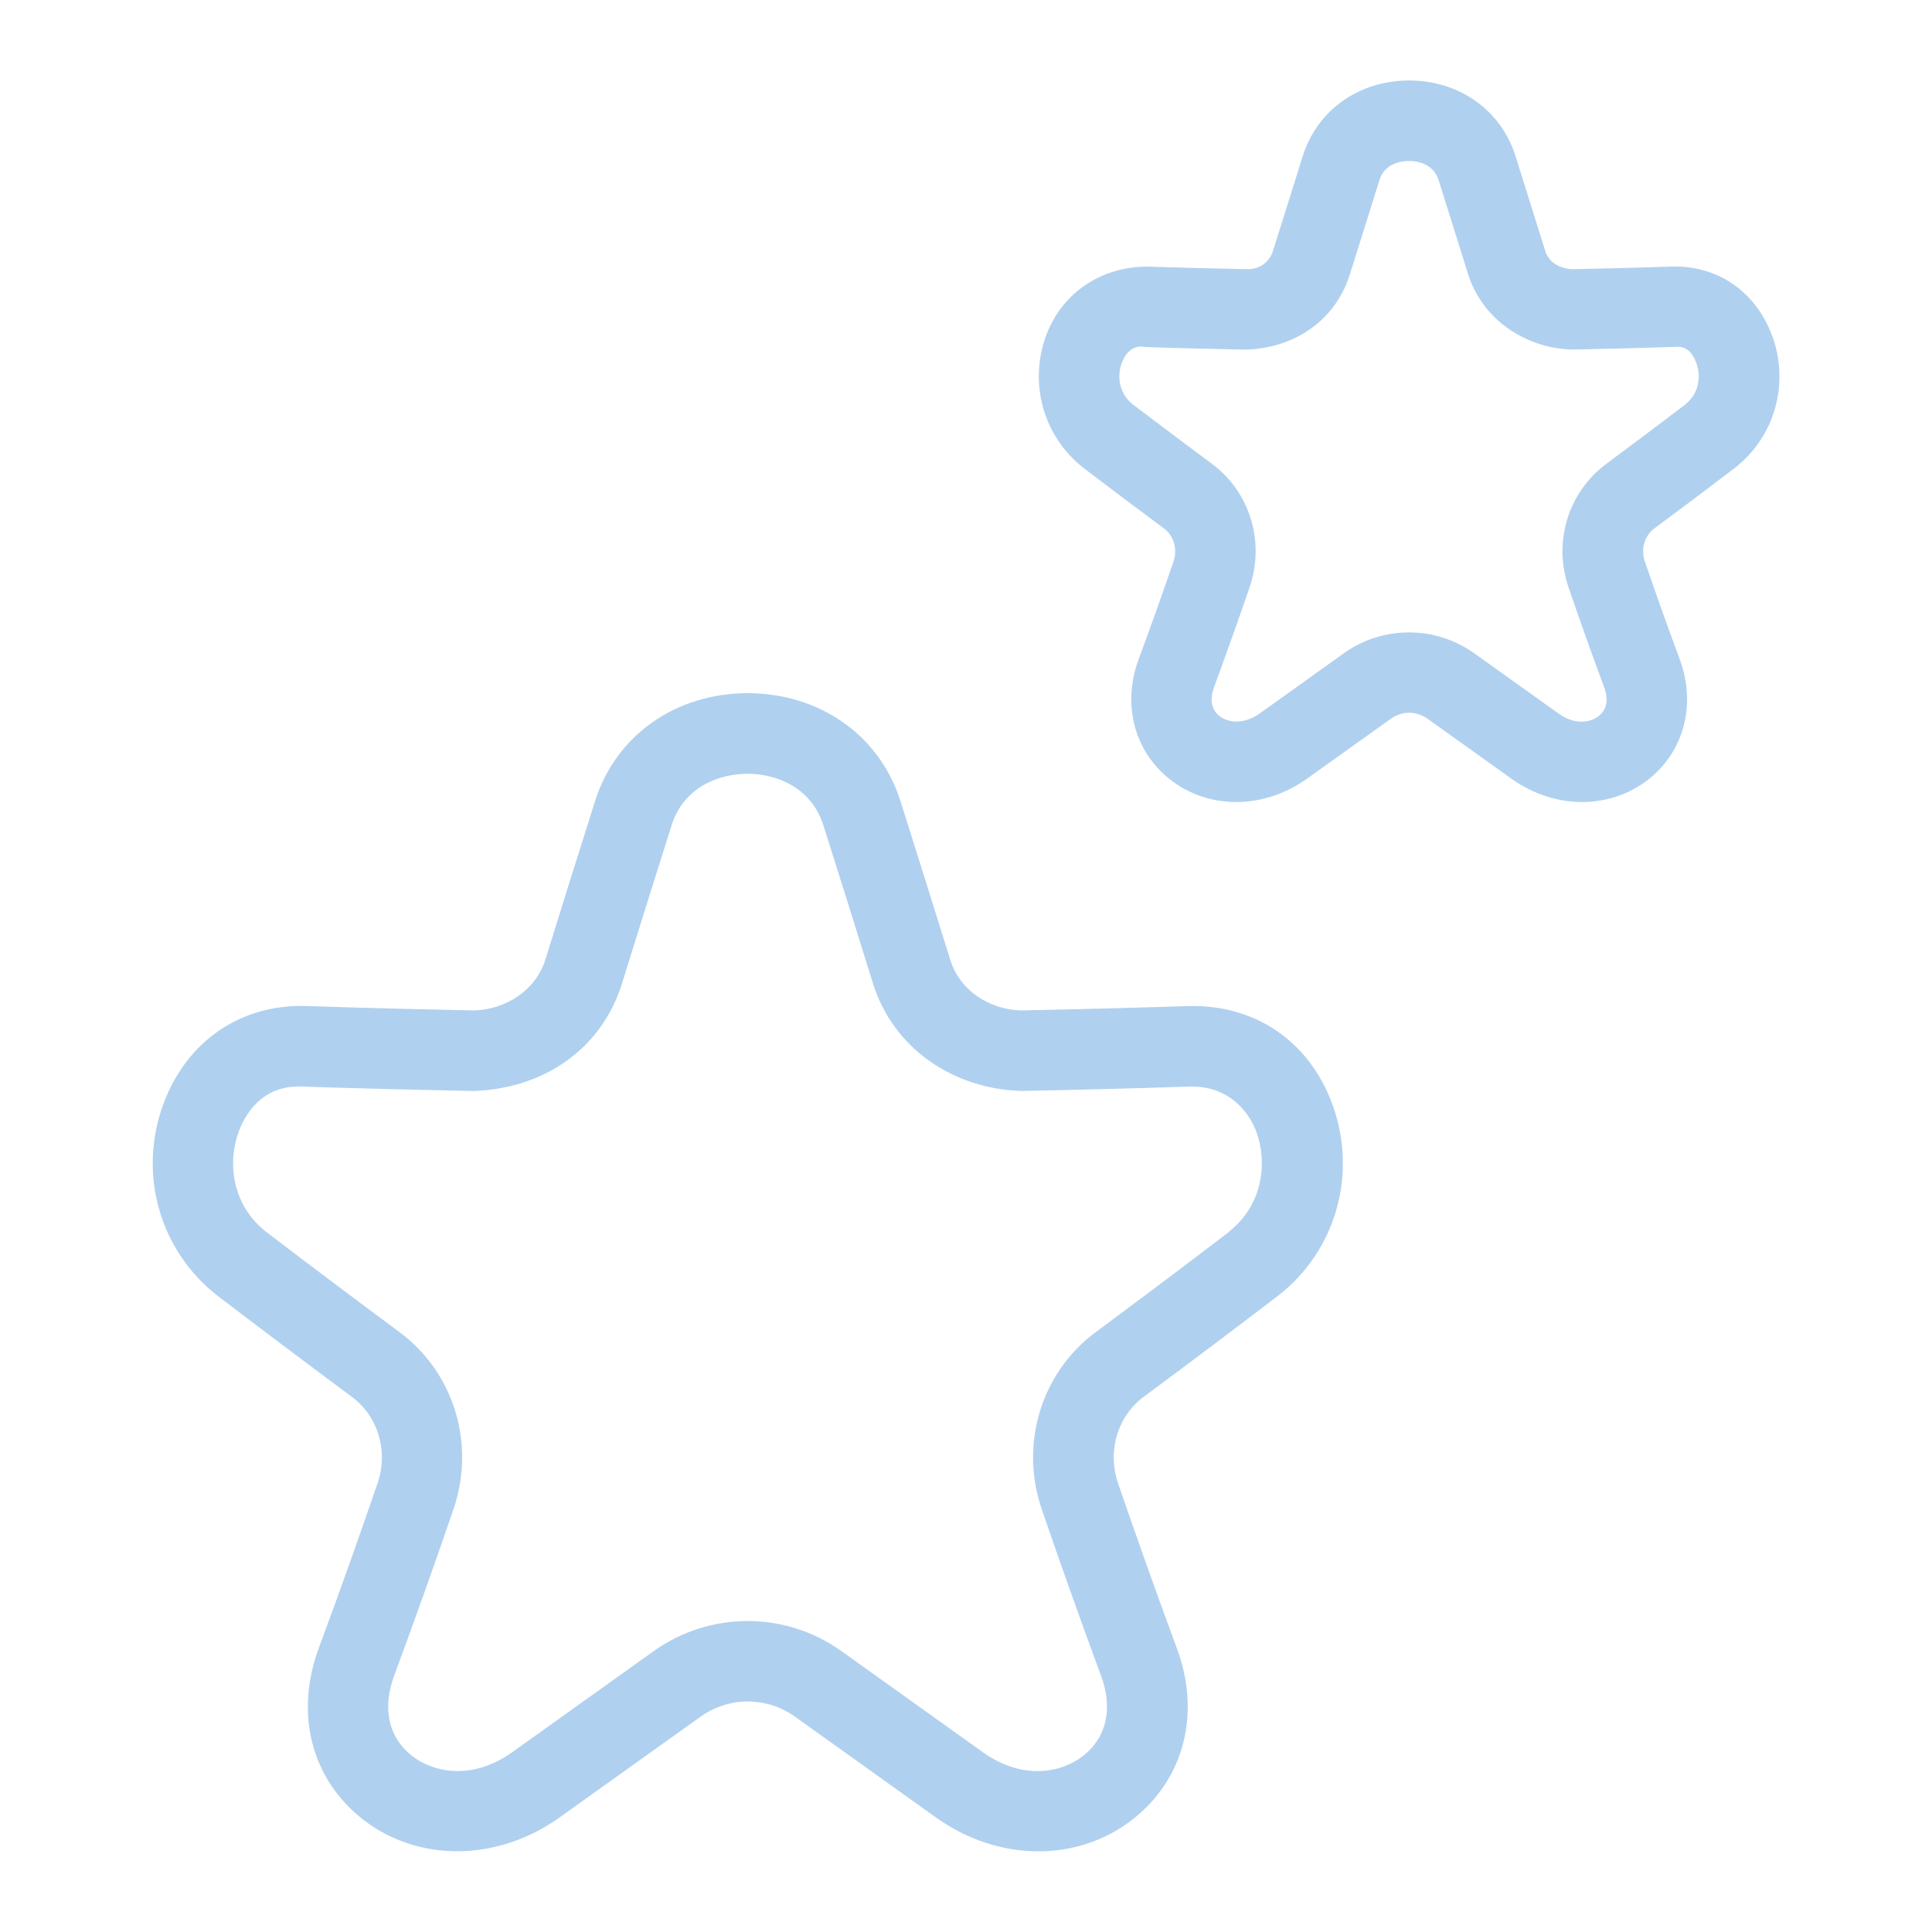 <?xml version="1.0" encoding="UTF-8"?>
<svg xmlns="http://www.w3.org/2000/svg" width="95" height="95" viewBox="0 0 95 95" fill="none">
  <path d="M58.405 49.471C55.666 49.559 52.931 49.63 50.192 49.685C48.632 49.63 47.199 48.715 46.724 47.188C45.913 44.583 45.097 41.982 44.274 39.382C43.257 36.167 40.316 34.089 36.769 34.085C33.222 34.085 30.277 36.164 29.264 39.382C28.437 41.978 27.625 44.579 26.818 47.184C26.339 48.712 24.862 49.626 23.342 49.685C20.607 49.63 17.868 49.562 15.156 49.471C11.883 49.329 9.175 51.178 8.031 54.293C6.773 57.709 7.841 61.493 10.703 63.721C12.916 65.408 15.109 67.058 17.302 68.685C18.6 69.651 19.107 71.365 18.561 72.948C17.646 75.612 16.696 78.288 15.703 80.964C14.464 84.226 15.295 87.487 17.868 89.482C20.579 91.576 24.443 91.545 27.487 89.387L34.465 84.4C35.851 83.422 37.695 83.422 39.073 84.4L46.059 89.395C47.599 90.484 49.352 91.034 51.062 91.034C52.717 91.034 54.336 90.516 55.67 89.482C58.243 87.487 59.074 84.226 57.843 80.98C56.846 78.284 55.896 75.612 54.981 72.948C54.435 71.365 54.942 69.651 56.236 68.685C58.429 67.062 60.626 65.408 62.85 63.71C65.7 61.493 66.769 57.709 65.51 54.289C64.366 51.178 61.695 49.38 58.413 49.471H58.405ZM60.432 60.575C58.235 62.253 56.054 63.892 53.873 65.507C51.185 67.51 50.124 71.017 51.233 74.239C52.155 76.927 53.117 79.63 54.13 82.373C54.744 83.988 54.419 85.441 53.24 86.355C52.218 87.147 50.326 87.574 48.347 86.173L41.361 81.178C39.983 80.2 38.376 79.709 36.761 79.709C35.146 79.709 33.535 80.2 32.157 81.178L25.179 86.165C23.2 87.567 21.304 87.147 20.279 86.355C19.099 85.445 18.778 83.988 19.396 82.357C20.405 79.634 21.367 76.927 22.289 74.239C23.398 71.017 22.341 67.51 19.649 65.507C17.468 63.888 15.287 62.253 13.106 60.587C11.392 59.257 11.182 57.155 11.732 55.662C11.99 54.958 12.801 53.272 14.99 53.434C17.741 53.521 20.496 53.592 23.247 53.648C26.727 53.545 29.573 51.593 30.582 48.367C31.39 45.77 32.201 43.174 33.024 40.581C33.61 38.713 35.336 38.048 36.757 38.048C38.174 38.048 39.9 38.717 40.486 40.581C41.309 43.17 42.121 45.767 42.928 48.363C43.934 51.589 46.934 53.568 50.259 53.644C53.014 53.588 55.769 53.521 58.548 53.426C60.661 53.41 61.52 54.958 61.778 55.654C62.328 57.147 62.114 59.249 60.42 60.571L60.432 60.575Z" fill="#B0D0EF"></path>
  <path d="M87.135 16.506C86.343 14.345 84.447 13.015 82.132 13.11C80.508 13.166 78.886 13.205 77.259 13.237C76.61 13.169 76.15 12.877 75.976 12.319L74.52 7.671C73.807 5.419 71.757 3.958 69.291 3.958C66.825 3.958 64.77 5.415 64.062 7.667L62.601 12.319C62.427 12.884 61.928 13.257 61.315 13.237C59.692 13.205 58.065 13.162 56.462 13.11C54.233 13.086 52.234 14.345 51.438 16.503C50.572 18.866 51.312 21.482 53.299 23.026C54.617 24.031 55.923 25.013 57.233 25.983C57.724 26.347 57.91 27.004 57.701 27.617C57.158 29.193 56.596 30.78 56.01 32.359C55.155 34.608 55.765 36.955 57.554 38.344C59.45 39.817 62.13 39.797 64.24 38.309L68.388 35.344C68.938 34.948 69.643 34.948 70.197 35.344L74.357 38.317C75.414 39.061 76.618 39.437 77.793 39.437C78.953 39.437 80.089 39.073 81.027 38.349C82.82 36.959 83.426 34.612 82.579 32.375C81.989 30.78 81.423 29.193 80.881 27.613C80.671 27.004 80.861 26.347 81.348 25.983C82.654 25.017 83.964 24.031 85.298 23.014C87.269 21.482 88.01 18.866 87.139 16.503L87.135 16.506ZM82.88 19.883C81.573 20.872 80.279 21.85 78.985 22.808C77.1 24.209 76.356 26.663 77.136 28.904C77.686 30.511 78.26 32.126 78.87 33.769C79.107 34.394 79.016 34.897 78.601 35.218C78.209 35.522 77.457 35.669 76.649 35.095L72.489 32.122C71.531 31.437 70.407 31.097 69.283 31.097C68.159 31.097 67.038 31.437 66.08 32.122L61.936 35.087C61.113 35.665 60.365 35.514 59.973 35.218C59.561 34.897 59.466 34.394 59.712 33.749C60.309 32.126 60.883 30.511 61.437 28.904C62.213 26.656 61.473 24.201 59.589 22.804C58.294 21.842 56.996 20.869 55.71 19.891C55.009 19.345 54.926 18.486 55.151 17.864C55.357 17.306 55.761 16.946 56.307 17.064C57.95 17.12 59.597 17.16 61.235 17.191C63.646 17.132 65.673 15.754 66.377 13.486L67.83 8.855C68.103 7.976 69.013 7.913 69.287 7.913C69.556 7.913 70.466 7.98 70.739 8.855L72.192 13.486C72.901 15.75 75.078 17.144 77.33 17.187C78.973 17.156 80.615 17.112 82.278 17.061C82.895 16.977 83.212 17.306 83.418 17.864C83.644 18.478 83.56 19.341 82.876 19.875L82.88 19.883Z" fill="#B0D0EF"></path>
</svg>
